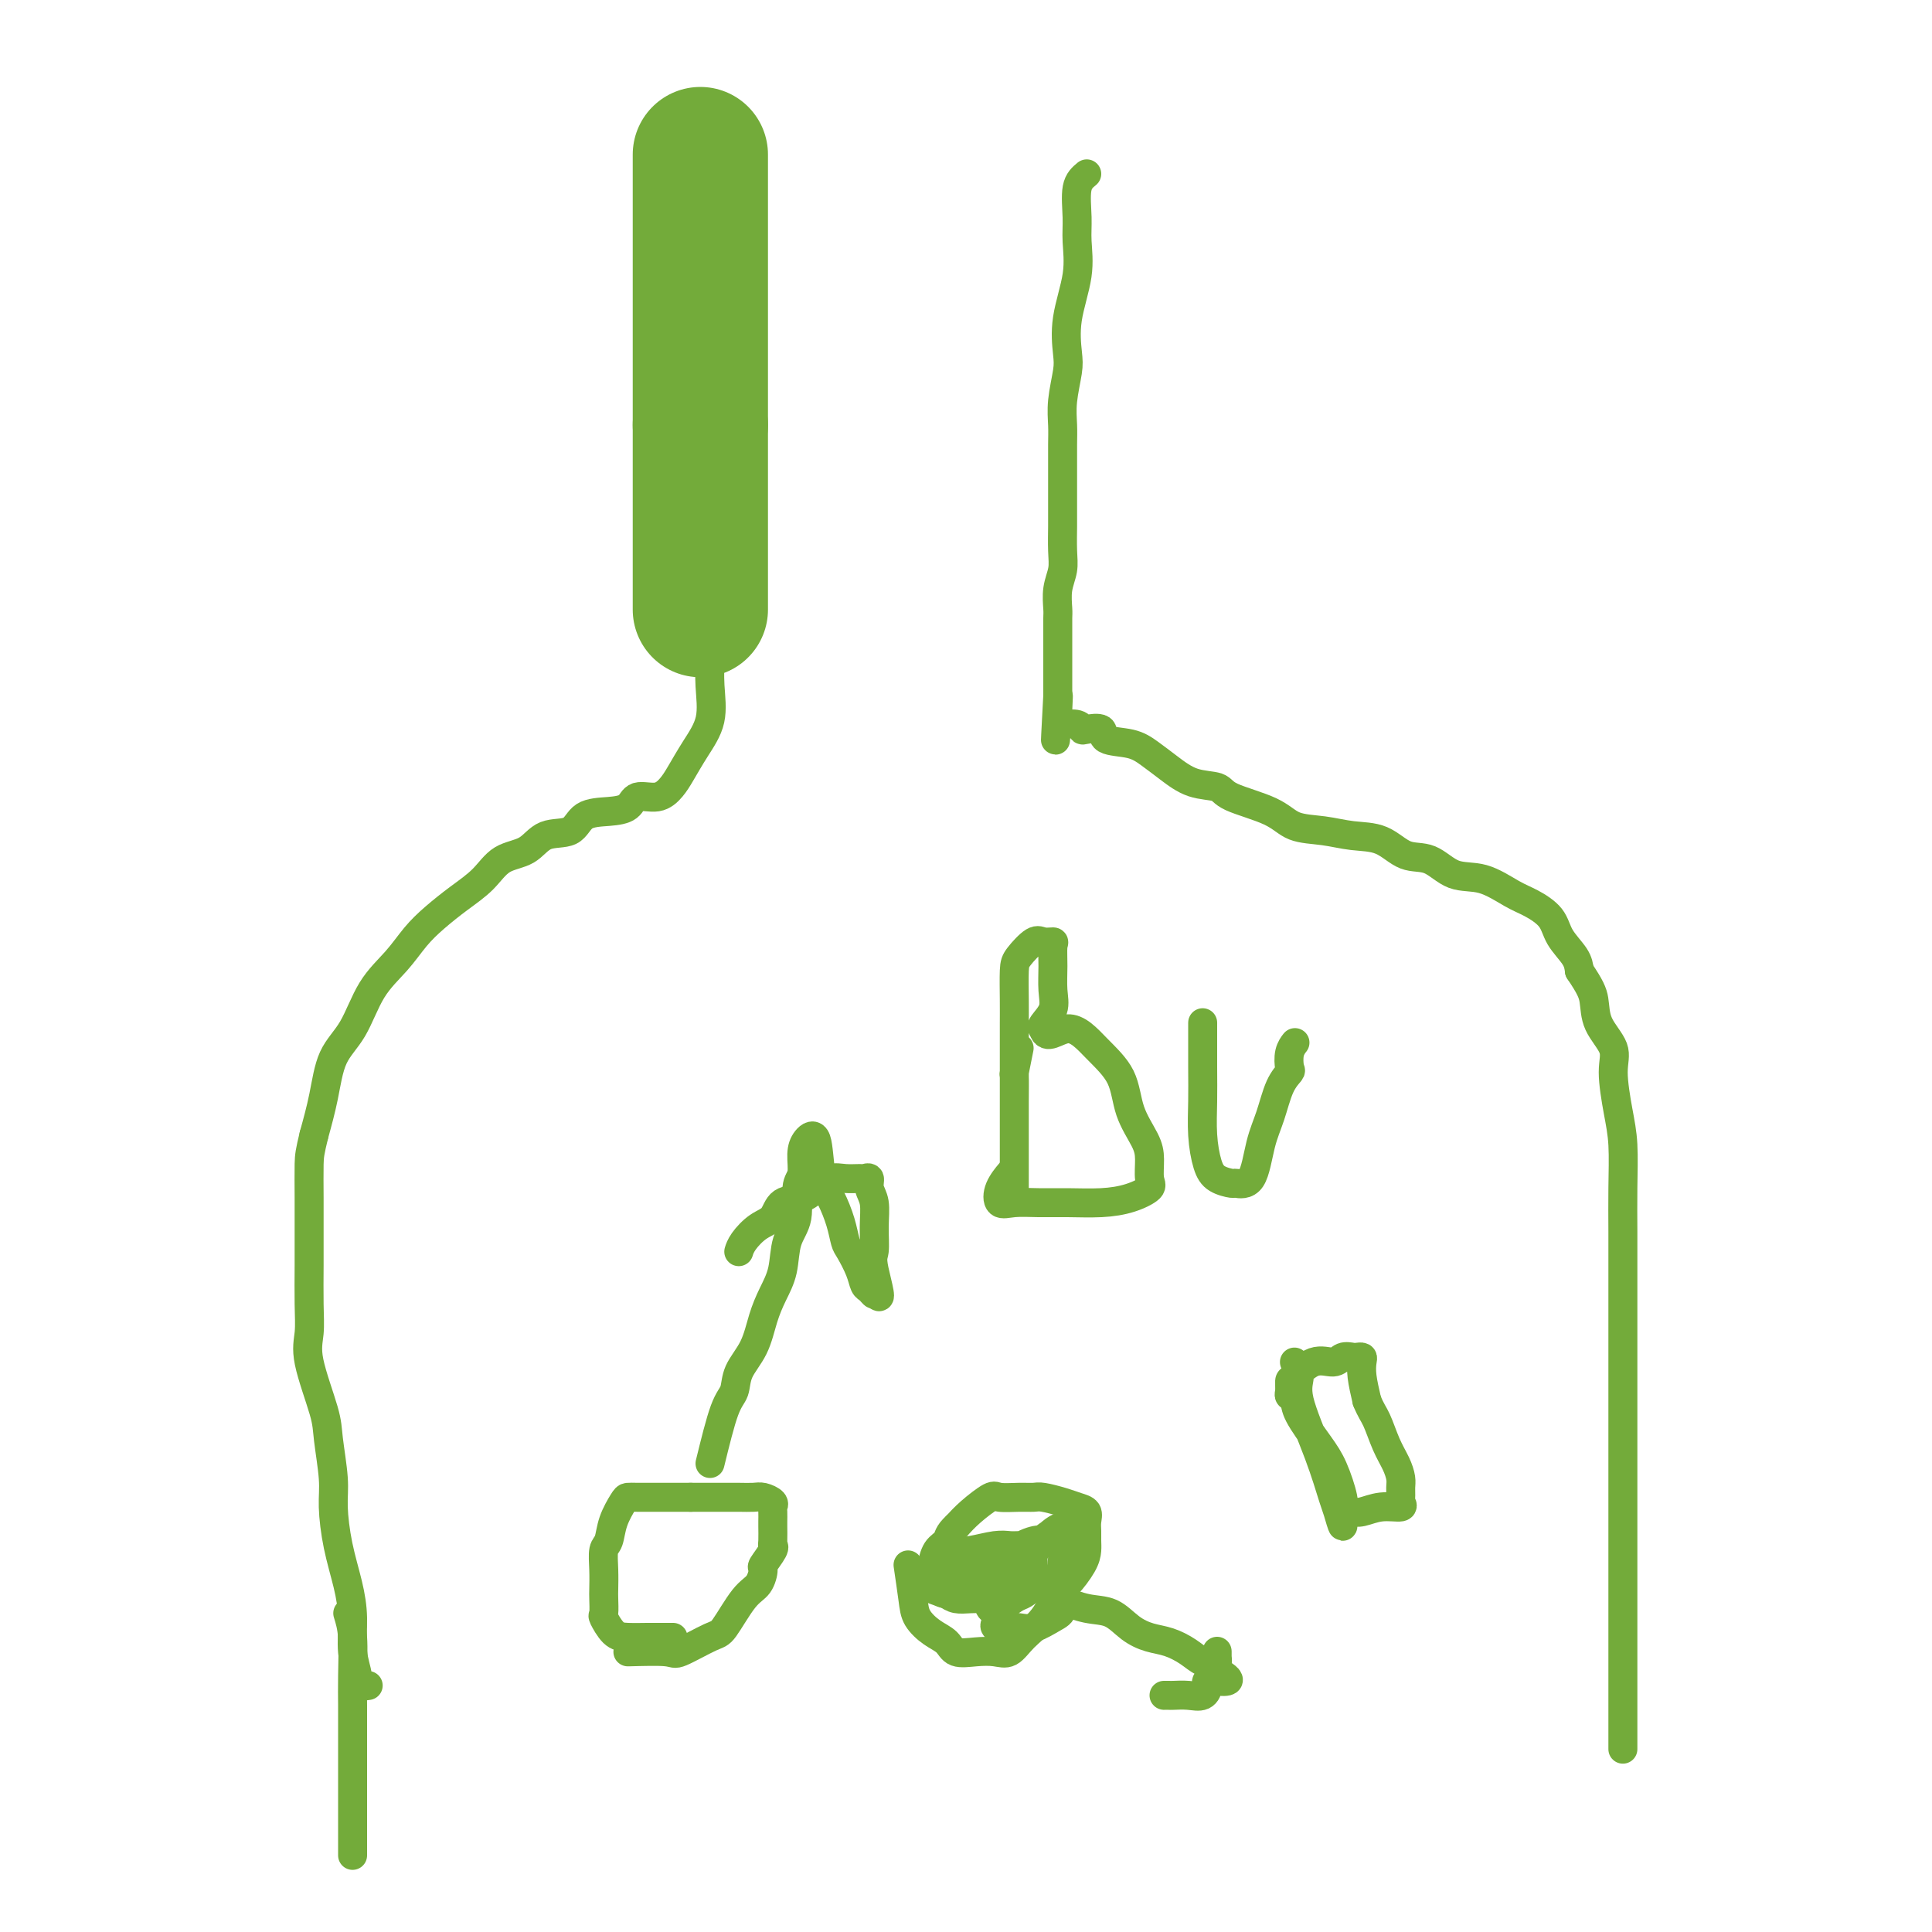 <svg viewBox='0 0 400 400' version='1.1' xmlns='http://www.w3.org/2000/svg' xmlns:xlink='http://www.w3.org/1999/xlink'><g fill='none' stroke='#73AB3A' stroke-width='28' stroke-linecap='round' stroke-linejoin='round'><path d='M145,32c0.000,2.308 0.000,4.616 0,6c0.000,1.384 0.000,1.845 0,3c0.000,1.155 0.000,3.003 0,4c0.000,0.997 0.000,1.141 0,2c0.000,0.859 0.000,2.433 0,4c0.000,1.567 0.000,3.128 0,4c0.000,0.872 0.000,1.055 0,2c0.000,0.945 0.000,2.652 0,4c0.000,1.348 0.000,2.337 0,3c0.000,0.663 0.000,0.999 0,2c0.000,1.001 0.000,2.668 0,4c0.000,1.332 0.000,2.330 0,3c0.000,0.670 0.000,1.012 0,2c-0.000,0.988 0.000,2.621 0,4c0.000,1.379 0.000,2.504 0,3c0.000,0.496 0.000,0.364 0,1c0.000,0.636 0.000,2.039 0,3c0.000,0.961 0.000,1.481 0,2'/><path d='M145,88c0.000,9.330 0.000,4.654 0,3c0.000,-1.654 0.000,-0.286 0,1c0.000,1.286 0.000,2.489 0,3c0.000,0.511 0.000,0.330 0,1c0.000,0.670 0.000,2.191 0,3c0.000,0.809 0.000,0.907 0,1c0.000,0.093 0.000,0.182 0,1c0.000,0.818 0.000,2.366 0,3c0.000,0.634 0.000,0.354 0,1c0.000,0.646 0.000,2.218 0,3c0.000,0.782 0.000,0.773 0,1c0.000,0.227 0.000,0.689 0,1c-0.000,0.311 0.000,0.472 0,1c0.000,0.528 0.000,1.423 0,2c0.000,0.577 0.000,0.835 0,1c0.000,0.165 0.000,0.237 0,1c0.000,0.763 0.000,2.217 0,3c0.000,0.783 0.000,0.897 0,1c0.000,0.103 0.000,0.196 0,1c0.000,0.804 0.000,2.319 0,3c0.000,0.681 0.000,0.530 0,1c0.000,0.470 0.000,1.563 0,2c0.000,0.437 0.000,0.219 0,0'/></g>
<g fill='none' stroke='#73AB3A' stroke-width='6' stroke-linecap='round' stroke-linejoin='round'><path d='M147,120c0.001,0.477 0.003,0.955 0,3c-0.003,2.045 -0.009,5.659 0,8c0.009,2.341 0.035,3.411 0,5c-0.035,1.589 -0.130,3.699 0,6c0.130,2.301 0.486,4.792 0,7c-0.486,2.208 -1.815,4.131 -3,6c-1.185,1.869 -2.228,3.684 -3,5c-0.772,1.316 -1.275,2.132 -2,3c-0.725,0.868 -1.672,1.789 -3,2c-1.328,0.211 -3.039,-0.286 -4,0c-0.961,0.286 -1.174,1.356 -2,2c-0.826,0.644 -2.267,0.862 -4,1c-1.733,0.138 -3.758,0.195 -5,1c-1.242,0.805 -1.699,2.357 -3,3c-1.301,0.643 -3.445,0.377 -5,1c-1.555,0.623 -2.519,2.137 -4,3c-1.481,0.863 -3.477,1.076 -5,2c-1.523,0.924 -2.573,2.560 -4,4c-1.427,1.440 -3.232,2.685 -5,4c-1.768,1.315 -3.501,2.700 -5,4c-1.499,1.300 -2.765,2.515 -4,4c-1.235,1.485 -2.438,3.241 -4,5c-1.562,1.759 -3.482,3.521 -5,6c-1.518,2.479 -2.634,5.675 -4,8c-1.366,2.325 -2.983,3.780 -4,6c-1.017,2.220 -1.433,5.206 -2,8c-0.567,2.794 -1.283,5.397 -2,8'/><path d='M65,235c-0.845,3.500 -0.959,4.252 -1,6c-0.041,1.748 -0.010,4.494 0,7c0.010,2.506 -0.000,4.772 0,7c0.000,2.228 0.011,4.416 0,7c-0.011,2.584 -0.042,5.562 0,8c0.042,2.438 0.159,4.336 0,6c-0.159,1.664 -0.593,3.096 0,6c0.593,2.904 2.214,7.281 3,10c0.786,2.719 0.739,3.779 1,6c0.261,2.221 0.830,5.603 1,8c0.170,2.397 -0.061,3.809 0,6c0.061,2.191 0.413,5.160 1,8c0.587,2.840 1.409,5.549 2,8c0.591,2.451 0.950,4.643 1,7c0.050,2.357 -0.210,4.880 0,7c0.210,2.120 0.891,3.836 1,5c0.109,1.164 -0.355,1.775 0,2c0.355,0.225 1.530,0.064 2,0c0.470,-0.064 0.235,-0.032 0,0'/><path d='M225,36c-0.850,0.699 -1.699,1.398 -2,3c-0.301,1.602 -0.053,4.106 0,6c0.053,1.894 -0.090,3.179 0,5c0.090,1.821 0.413,4.177 0,7c-0.413,2.823 -1.561,6.114 -2,9c-0.439,2.886 -0.170,5.369 0,7c0.170,1.631 0.242,2.411 0,4c-0.242,1.589 -0.797,3.988 -1,6c-0.203,2.012 -0.054,3.638 0,5c0.054,1.362 0.015,2.459 0,4c-0.015,1.541 -0.004,3.525 0,5c0.004,1.475 0.002,2.442 0,4c-0.002,1.558 -0.004,3.707 0,5c0.004,1.293 0.015,1.730 0,3c-0.015,1.270 -0.057,3.375 0,5c0.057,1.625 0.211,2.771 0,4c-0.211,1.229 -0.789,2.541 -1,4c-0.211,1.459 -0.057,3.066 0,4c0.057,0.934 0.015,1.194 0,2c-0.015,0.806 -0.004,2.158 0,3c0.004,0.842 0.001,1.173 0,2c-0.001,0.827 -0.000,2.149 0,3c0.000,0.851 0.000,1.229 0,2c-0.000,0.771 -0.000,1.935 0,3c0.000,1.065 0.000,2.033 0,3'/><path d='M219,144c-0.928,17.128 -0.248,5.949 0,2c0.248,-3.949 0.063,-0.667 0,1c-0.063,1.667 -0.003,1.718 0,2c0.003,0.282 -0.051,0.794 0,1c0.051,0.206 0.207,0.106 1,0c0.793,-0.106 2.222,-0.218 3,0c0.778,0.218 0.904,0.765 1,1c0.096,0.235 0.164,0.159 1,0c0.836,-0.159 2.442,-0.402 3,0c0.558,0.402 0.069,1.449 1,2c0.931,0.551 3.283,0.605 5,1c1.717,0.395 2.800,1.130 4,2c1.200,0.870 2.516,1.874 4,3c1.484,1.126 3.136,2.375 5,3c1.864,0.625 3.939,0.625 5,1c1.061,0.375 1.107,1.123 3,2c1.893,0.877 5.632,1.882 8,3c2.368,1.118 3.363,2.349 5,3c1.637,0.651 3.914,0.721 6,1c2.086,0.279 3.981,0.765 6,1c2.019,0.235 4.162,0.218 6,1c1.838,0.782 3.370,2.363 5,3c1.630,0.637 3.359,0.330 5,1c1.641,0.670 3.196,2.317 5,3c1.804,0.683 3.857,0.401 6,1c2.143,0.599 4.374,2.078 6,3c1.626,0.922 2.646,1.286 4,2c1.354,0.714 3.043,1.779 4,3c0.957,1.221 1.181,2.598 2,4c0.819,1.402 2.234,2.829 3,4c0.766,1.171 0.883,2.085 1,3'/><path d='M327,201c2.215,3.289 2.754,4.510 3,6c0.246,1.490 0.199,3.248 1,5c0.801,1.752 2.449,3.498 3,5c0.551,1.502 0.004,2.762 0,5c-0.004,2.238 0.535,5.456 1,8c0.465,2.544 0.857,4.414 1,7c0.143,2.586 0.038,5.888 0,9c-0.038,3.112 -0.010,6.034 0,9c0.010,2.966 0.003,5.976 0,9c-0.003,3.024 -0.001,6.061 0,9c0.001,2.939 0.000,5.781 0,9c-0.000,3.219 -0.000,6.816 0,10c0.000,3.184 0.000,5.957 0,9c-0.000,3.043 -0.000,6.357 0,9c0.000,2.643 0.000,4.615 0,7c-0.000,2.385 -0.000,5.185 0,8c0.000,2.815 0.000,5.647 0,8c-0.000,2.353 -0.000,4.227 0,6c0.000,1.773 0.000,3.444 0,5c-0.000,1.556 -0.000,2.998 0,5c0.000,2.002 0.000,4.564 0,6c-0.000,1.436 -0.000,1.746 0,3c0.000,1.254 0.000,3.453 0,4c-0.000,0.547 -0.000,-0.558 0,-1c0.000,-0.442 0.000,-0.221 0,0'/><path d='M72,334c0.423,1.359 0.845,2.719 1,5c0.155,2.281 0.041,5.485 0,8c-0.041,2.515 -0.011,4.341 0,6c0.011,1.659 0.003,3.150 0,5c-0.003,1.850 -0.001,4.060 0,6c0.001,1.940 0.000,3.609 0,5c-0.000,1.391 -0.000,2.502 0,4c0.000,1.498 0.000,3.381 0,5c-0.000,1.619 -0.000,2.974 0,4c0.000,1.026 0.000,1.722 0,2c-0.000,0.278 -0.000,0.139 0,0'/><path d='M188,324c0.379,2.585 0.757,5.169 1,7c0.243,1.831 0.350,2.907 1,4c0.650,1.093 1.843,2.201 3,3c1.157,0.799 2.277,1.288 3,2c0.723,0.712 1.049,1.646 2,2c0.951,0.354 2.526,0.127 4,0c1.474,-0.127 2.846,-0.153 4,0c1.154,0.153 2.090,0.485 3,0c0.910,-0.485 1.795,-1.789 3,-3c1.205,-1.211 2.729,-2.331 4,-4c1.271,-1.669 2.288,-3.889 3,-5c0.712,-1.111 1.119,-1.113 2,-2c0.881,-0.887 2.236,-2.660 3,-4c0.764,-1.340 0.938,-2.247 1,-3c0.062,-0.753 0.011,-1.354 0,-2c-0.011,-0.646 0.018,-1.339 0,-2c-0.018,-0.661 -0.081,-1.291 0,-2c0.081,-0.709 0.307,-1.496 0,-2c-0.307,-0.504 -1.148,-0.724 -2,-1c-0.852,-0.276 -1.717,-0.609 -3,-1c-1.283,-0.391 -2.985,-0.839 -4,-1c-1.015,-0.161 -1.342,-0.034 -2,0c-0.658,0.034 -1.646,-0.024 -3,0c-1.354,0.024 -3.074,0.130 -4,0c-0.926,-0.130 -1.057,-0.497 -2,0c-0.943,0.497 -2.698,1.856 -4,3c-1.302,1.144 -2.151,2.072 -3,3'/><path d='M198,316c-1.740,1.534 -1.590,2.369 -2,3c-0.410,0.631 -1.381,1.058 -2,2c-0.619,0.942 -0.888,2.400 -1,3c-0.112,0.600 -0.067,0.343 0,1c0.067,0.657 0.157,2.229 0,3c-0.157,0.771 -0.562,0.743 0,1c0.562,0.257 2.090,0.801 3,1c0.910,0.199 1.202,0.053 2,0c0.798,-0.053 2.102,-0.013 3,0c0.898,0.013 1.388,-0.002 2,0c0.612,0.002 1.345,0.022 2,0c0.655,-0.022 1.233,-0.085 2,0c0.767,0.085 1.722,0.319 2,0c0.278,-0.319 -0.122,-1.191 0,-2c0.122,-0.809 0.765,-1.555 1,-2c0.235,-0.445 0.063,-0.590 0,-1c-0.063,-0.410 -0.018,-1.087 0,-1c0.018,0.087 0.007,0.937 0,2c-0.007,1.063 -0.011,2.337 0,3c0.011,0.663 0.035,0.714 0,1c-0.035,0.286 -0.131,0.806 -1,1c-0.869,0.194 -2.511,0.062 -4,0c-1.489,-0.062 -2.824,-0.055 -4,0c-1.176,0.055 -2.193,0.159 -3,0c-0.807,-0.159 -1.403,-0.579 -2,-1'/><path d='M196,330c-2.162,-0.162 -0.567,-1.066 0,-2c0.567,-0.934 0.106,-1.896 0,-3c-0.106,-1.104 0.144,-2.348 1,-3c0.856,-0.652 2.318,-0.711 4,-1c1.682,-0.289 3.586,-0.809 5,-1c1.414,-0.191 2.340,-0.053 3,0c0.660,0.053 1.054,0.020 2,0c0.946,-0.020 2.443,-0.026 3,0c0.557,0.026 0.173,0.086 0,1c-0.173,0.914 -0.134,2.683 0,4c0.134,1.317 0.362,2.180 0,3c-0.362,0.820 -1.315,1.595 -2,2c-0.685,0.405 -1.100,0.439 -2,1c-0.900,0.561 -2.283,1.647 -3,2c-0.717,0.353 -0.767,-0.028 -1,0c-0.233,0.028 -0.649,0.466 -1,0c-0.351,-0.466 -0.639,-1.837 0,-4c0.639,-2.163 2.203,-5.117 4,-7c1.797,-1.883 3.826,-2.694 5,-3c1.174,-0.306 1.491,-0.106 2,0c0.509,0.106 1.209,0.119 2,0c0.791,-0.119 1.672,-0.370 2,0c0.328,0.370 0.104,1.361 0,3c-0.104,1.639 -0.086,3.928 0,6c0.086,2.072 0.241,3.928 0,5c-0.241,1.072 -0.880,1.359 -2,2c-1.120,0.641 -2.723,1.636 -4,2c-1.277,0.364 -2.228,0.098 -3,0c-0.772,-0.098 -1.363,-0.028 -2,0c-0.637,0.028 -1.318,0.014 -2,0'/><path d='M207,337c-2.019,0.182 -0.566,-1.362 0,-2c0.566,-0.638 0.246,-0.371 0,-1c-0.246,-0.629 -0.416,-2.156 0,-3c0.416,-0.844 1.418,-1.007 2,-1c0.582,0.007 0.743,0.184 1,0c0.257,-0.184 0.610,-0.729 0,-1c-0.610,-0.271 -2.181,-0.269 -3,-1c-0.819,-0.731 -0.885,-2.196 -1,-3c-0.115,-0.804 -0.279,-0.948 -1,-1c-0.721,-0.052 -1.997,-0.014 -2,0c-0.003,0.014 1.268,0.004 2,0c0.732,-0.004 0.923,-0.001 1,0c0.077,0.001 0.038,0.001 0,0'/><path d='M211,329c-0.467,-0.564 -0.935,-1.127 0,-3c0.935,-1.873 3.272,-5.055 5,-7c1.728,-1.945 2.845,-2.654 4,-3c1.155,-0.346 2.347,-0.328 3,-1c0.653,-0.672 0.768,-2.035 1,-2c0.232,0.035 0.581,1.466 0,2c-0.581,0.534 -2.092,0.171 -4,1c-1.908,0.829 -4.214,2.849 -6,4c-1.786,1.151 -3.053,1.433 -5,2c-1.947,0.567 -4.573,1.420 -6,2c-1.427,0.580 -1.653,0.887 -2,1c-0.347,0.113 -0.813,0.032 -1,0c-0.187,-0.032 -0.093,-0.016 0,0'/><path d='M130,342c3.206,-0.087 6.413,-0.173 8,0c1.587,0.173 1.556,0.606 3,0c1.444,-0.606 4.363,-2.250 6,-3c1.637,-0.750 1.992,-0.604 3,-2c1.008,-1.396 2.670,-4.332 4,-6c1.330,-1.668 2.328,-2.069 3,-3c0.672,-0.931 1.017,-2.394 1,-3c-0.017,-0.606 -0.397,-0.355 0,-1c0.397,-0.645 1.570,-2.185 2,-3c0.430,-0.815 0.115,-0.905 0,-1c-0.115,-0.095 -0.031,-0.197 0,-1c0.031,-0.803 0.010,-2.309 0,-3c-0.010,-0.691 -0.009,-0.567 0,-1c0.009,-0.433 0.025,-1.422 0,-2c-0.025,-0.578 -0.093,-0.743 0,-1c0.093,-0.257 0.345,-0.605 0,-1c-0.345,-0.395 -1.288,-0.838 -2,-1c-0.712,-0.162 -1.194,-0.043 -2,0c-0.806,0.043 -1.938,0.012 -3,0c-1.062,-0.012 -2.055,-0.003 -3,0c-0.945,0.003 -1.841,0.001 -3,0c-1.159,-0.001 -2.579,-0.000 -4,0'/><path d='M143,310c-3.101,0.000 -3.355,0.001 -4,0c-0.645,-0.001 -1.682,-0.003 -3,0c-1.318,0.003 -2.916,0.011 -4,0c-1.084,-0.011 -1.653,-0.041 -2,0c-0.347,0.041 -0.471,0.152 -1,1c-0.529,0.848 -1.462,2.434 -2,4c-0.538,1.566 -0.680,3.114 -1,4c-0.320,0.886 -0.817,1.110 -1,2c-0.183,0.890 -0.050,2.446 0,4c0.050,1.554 0.019,3.106 0,4c-0.019,0.894 -0.026,1.129 0,2c0.026,0.871 0.084,2.377 0,3c-0.084,0.623 -0.309,0.363 0,1c0.309,0.637 1.152,2.171 2,3c0.848,0.829 1.702,0.954 3,1c1.298,0.046 3.039,0.012 4,0c0.961,-0.012 1.143,-0.003 2,0c0.857,0.003 2.388,0.001 3,0c0.612,-0.001 0.306,-0.000 0,0'/><path d='M147,303c1.051,-4.288 2.102,-8.575 3,-11c0.898,-2.425 1.644,-2.987 2,-4c0.356,-1.013 0.323,-2.478 1,-4c0.677,-1.522 2.064,-3.103 3,-5c0.936,-1.897 1.421,-4.112 2,-6c0.579,-1.888 1.250,-3.451 2,-5c0.750,-1.549 1.578,-3.085 2,-5c0.422,-1.915 0.438,-4.210 1,-6c0.562,-1.790 1.669,-3.074 2,-5c0.331,-1.926 -0.115,-4.494 0,-6c0.115,-1.506 0.789,-1.950 1,-3c0.211,-1.050 -0.043,-2.705 0,-4c0.043,-1.295 0.382,-2.231 1,-3c0.618,-0.769 1.514,-1.373 2,0c0.486,1.373 0.563,4.722 1,7c0.437,2.278 1.234,3.484 2,5c0.766,1.516 1.501,3.341 2,5c0.499,1.659 0.764,3.151 1,4c0.236,0.849 0.445,1.055 1,2c0.555,0.945 1.455,2.629 2,4c0.545,1.371 0.734,2.429 1,3c0.266,0.571 0.610,0.654 1,1c0.390,0.346 0.826,0.956 1,1c0.174,0.044 0.087,-0.478 0,-1'/><path d='M181,267c2.165,4.070 0.576,-1.255 0,-4c-0.576,-2.745 -0.139,-2.911 0,-4c0.139,-1.089 -0.019,-3.101 0,-5c0.019,-1.899 0.214,-3.686 0,-5c-0.214,-1.314 -0.837,-2.156 -1,-3c-0.163,-0.844 0.133,-1.692 0,-2c-0.133,-0.308 -0.696,-0.077 -1,0c-0.304,0.077 -0.348,-0.000 -1,0c-0.652,0.000 -1.911,0.078 -3,0c-1.089,-0.078 -2.006,-0.312 -3,0c-0.994,0.312 -2.065,1.171 -3,2c-0.935,0.829 -1.735,1.629 -3,2c-1.265,0.371 -2.994,0.313 -4,1c-1.006,0.687 -1.289,2.118 -2,3c-0.711,0.882 -1.850,1.216 -3,2c-1.150,0.784 -2.310,2.019 -3,3c-0.690,0.981 -0.912,1.709 -1,2c-0.088,0.291 -0.044,0.146 0,0'/><path d='M211,217c-0.423,2.101 -0.845,4.203 -1,5c-0.155,0.797 -0.041,0.291 0,1c0.041,0.709 0.011,2.634 0,5c-0.011,2.366 -0.003,5.173 0,8c0.003,2.827 0.001,5.675 0,7c-0.001,1.325 -0.000,1.126 0,2c0.000,0.874 0.000,2.822 0,3c-0.000,0.178 -0.000,-1.413 0,-4c0.000,-2.587 -0.000,-6.169 0,-9c0.000,-2.831 0.000,-4.912 0,-7c-0.000,-2.088 -0.000,-4.184 0,-6c0.000,-1.816 0.001,-3.353 0,-5c-0.001,-1.647 -0.005,-3.405 0,-5c0.005,-1.595 0.017,-3.026 0,-5c-0.017,-1.974 -0.064,-4.491 0,-6c0.064,-1.509 0.238,-2.011 1,-3c0.762,-0.989 2.113,-2.464 3,-3c0.887,-0.536 1.309,-0.132 2,0c0.691,0.132 1.651,-0.009 2,0c0.349,0.009 0.086,0.167 0,1c-0.086,0.833 0.005,2.342 0,4c-0.005,1.658 -0.104,3.465 0,5c0.104,1.535 0.413,2.798 0,4c-0.413,1.202 -1.546,2.343 -2,3c-0.454,0.657 -0.227,0.828 0,1'/><path d='M216,213c0.535,2.615 2.871,0.152 5,0c2.129,-0.152 4.049,2.005 6,4c1.951,1.995 3.934,3.826 5,6c1.066,2.174 1.217,4.690 2,7c0.783,2.310 2.199,4.415 3,6c0.801,1.585 0.986,2.649 1,4c0.014,1.351 -0.143,2.989 0,4c0.143,1.011 0.588,1.395 0,2c-0.588,0.605 -2.208,1.429 -4,2c-1.792,0.571 -3.755,0.887 -6,1c-2.245,0.113 -4.771,0.022 -7,0c-2.229,-0.022 -4.159,0.025 -6,0c-1.841,-0.025 -3.593,-0.123 -5,0c-1.407,0.123 -2.470,0.466 -3,0c-0.530,-0.466 -0.527,-1.741 0,-3c0.527,-1.259 1.579,-2.503 2,-3c0.421,-0.497 0.210,-0.249 0,0'/><path d='M249,212c0.001,-0.316 0.003,-0.633 0,1c-0.003,1.633 -0.010,5.215 0,8c0.010,2.785 0.038,4.775 0,7c-0.038,2.225 -0.142,4.687 0,7c0.142,2.313 0.531,4.478 1,6c0.469,1.522 1.017,2.400 2,3c0.983,0.600 2.399,0.921 3,1c0.601,0.079 0.387,-0.086 1,0c0.613,0.086 2.052,0.422 3,-1c0.948,-1.422 1.403,-4.603 2,-7c0.597,-2.397 1.336,-4.011 2,-6c0.664,-1.989 1.253,-4.355 2,-6c0.747,-1.645 1.650,-2.571 2,-3c0.350,-0.429 0.145,-0.362 0,-1c-0.145,-0.638 -0.231,-1.979 0,-3c0.231,-1.021 0.780,-1.720 1,-2c0.220,-0.280 0.110,-0.140 0,0'/><path d='M219,331c2.065,0.808 4.131,1.616 6,2c1.869,0.384 3.543,0.343 5,1c1.457,0.657 2.697,2.012 4,3c1.303,0.988 2.667,1.610 4,2c1.333,0.390 2.634,0.550 4,1c1.366,0.450 2.797,1.190 4,2c1.203,0.810 2.179,1.688 3,2c0.821,0.312 1.488,0.056 2,0c0.512,-0.056 0.869,0.088 1,0c0.131,-0.088 0.035,-0.408 0,-1c-0.035,-0.592 -0.010,-1.455 0,-1c0.010,0.455 0.005,2.227 0,4'/><path d='M252,346c4.933,2.745 0.765,2.109 -1,2c-1.765,-0.109 -1.127,0.311 -1,1c0.127,0.689 -0.257,1.649 -1,2c-0.743,0.351 -1.846,0.094 -3,0c-1.154,-0.094 -2.361,-0.025 -3,0c-0.639,0.025 -0.711,0.007 -1,0c-0.289,-0.007 -0.797,-0.002 -1,0c-0.203,0.002 -0.102,0.001 0,0'/><path d='M268,282c0.521,0.967 1.042,1.933 1,3c-0.042,1.067 -0.649,2.233 0,5c0.649,2.767 2.552,7.134 4,11c1.448,3.866 2.442,7.229 3,9c0.558,1.771 0.680,1.948 1,3c0.320,1.052 0.839,2.980 1,3c0.161,0.020 -0.034,-1.867 0,-3c0.034,-1.133 0.297,-1.512 0,-3c-0.297,-1.488 -1.155,-4.087 -2,-6c-0.845,-1.913 -1.676,-3.141 -3,-5c-1.324,-1.859 -3.139,-4.348 -4,-6c-0.861,-1.652 -0.766,-2.468 -1,-3c-0.234,-0.532 -0.797,-0.781 -1,-1c-0.203,-0.219 -0.044,-0.408 0,-1c0.044,-0.592 -0.025,-1.588 0,-2c0.025,-0.412 0.143,-0.240 1,-1c0.857,-0.760 2.453,-2.452 4,-3c1.547,-0.548 3.045,0.049 4,0c0.955,-0.049 1.366,-0.743 2,-1c0.634,-0.257 1.490,-0.075 2,0c0.510,0.075 0.675,0.045 1,0c0.325,-0.045 0.809,-0.105 1,0c0.191,0.105 0.090,0.374 0,1c-0.090,0.626 -0.169,1.607 0,3c0.169,1.393 0.584,3.196 1,5'/><path d='M283,290c0.824,2.049 1.384,2.670 2,4c0.616,1.330 1.290,3.368 2,5c0.710,1.632 1.457,2.857 2,4c0.543,1.143 0.881,2.205 1,3c0.119,0.795 0.020,1.322 0,2c-0.020,0.678 0.038,1.506 0,2c-0.038,0.494 -0.171,0.654 0,1c0.171,0.346 0.648,0.877 0,1c-0.648,0.123 -2.421,-0.163 -4,0c-1.579,0.163 -2.964,0.775 -4,1c-1.036,0.225 -1.725,0.064 -2,0c-0.275,-0.064 -0.138,-0.032 0,0'/></g>
</svg>